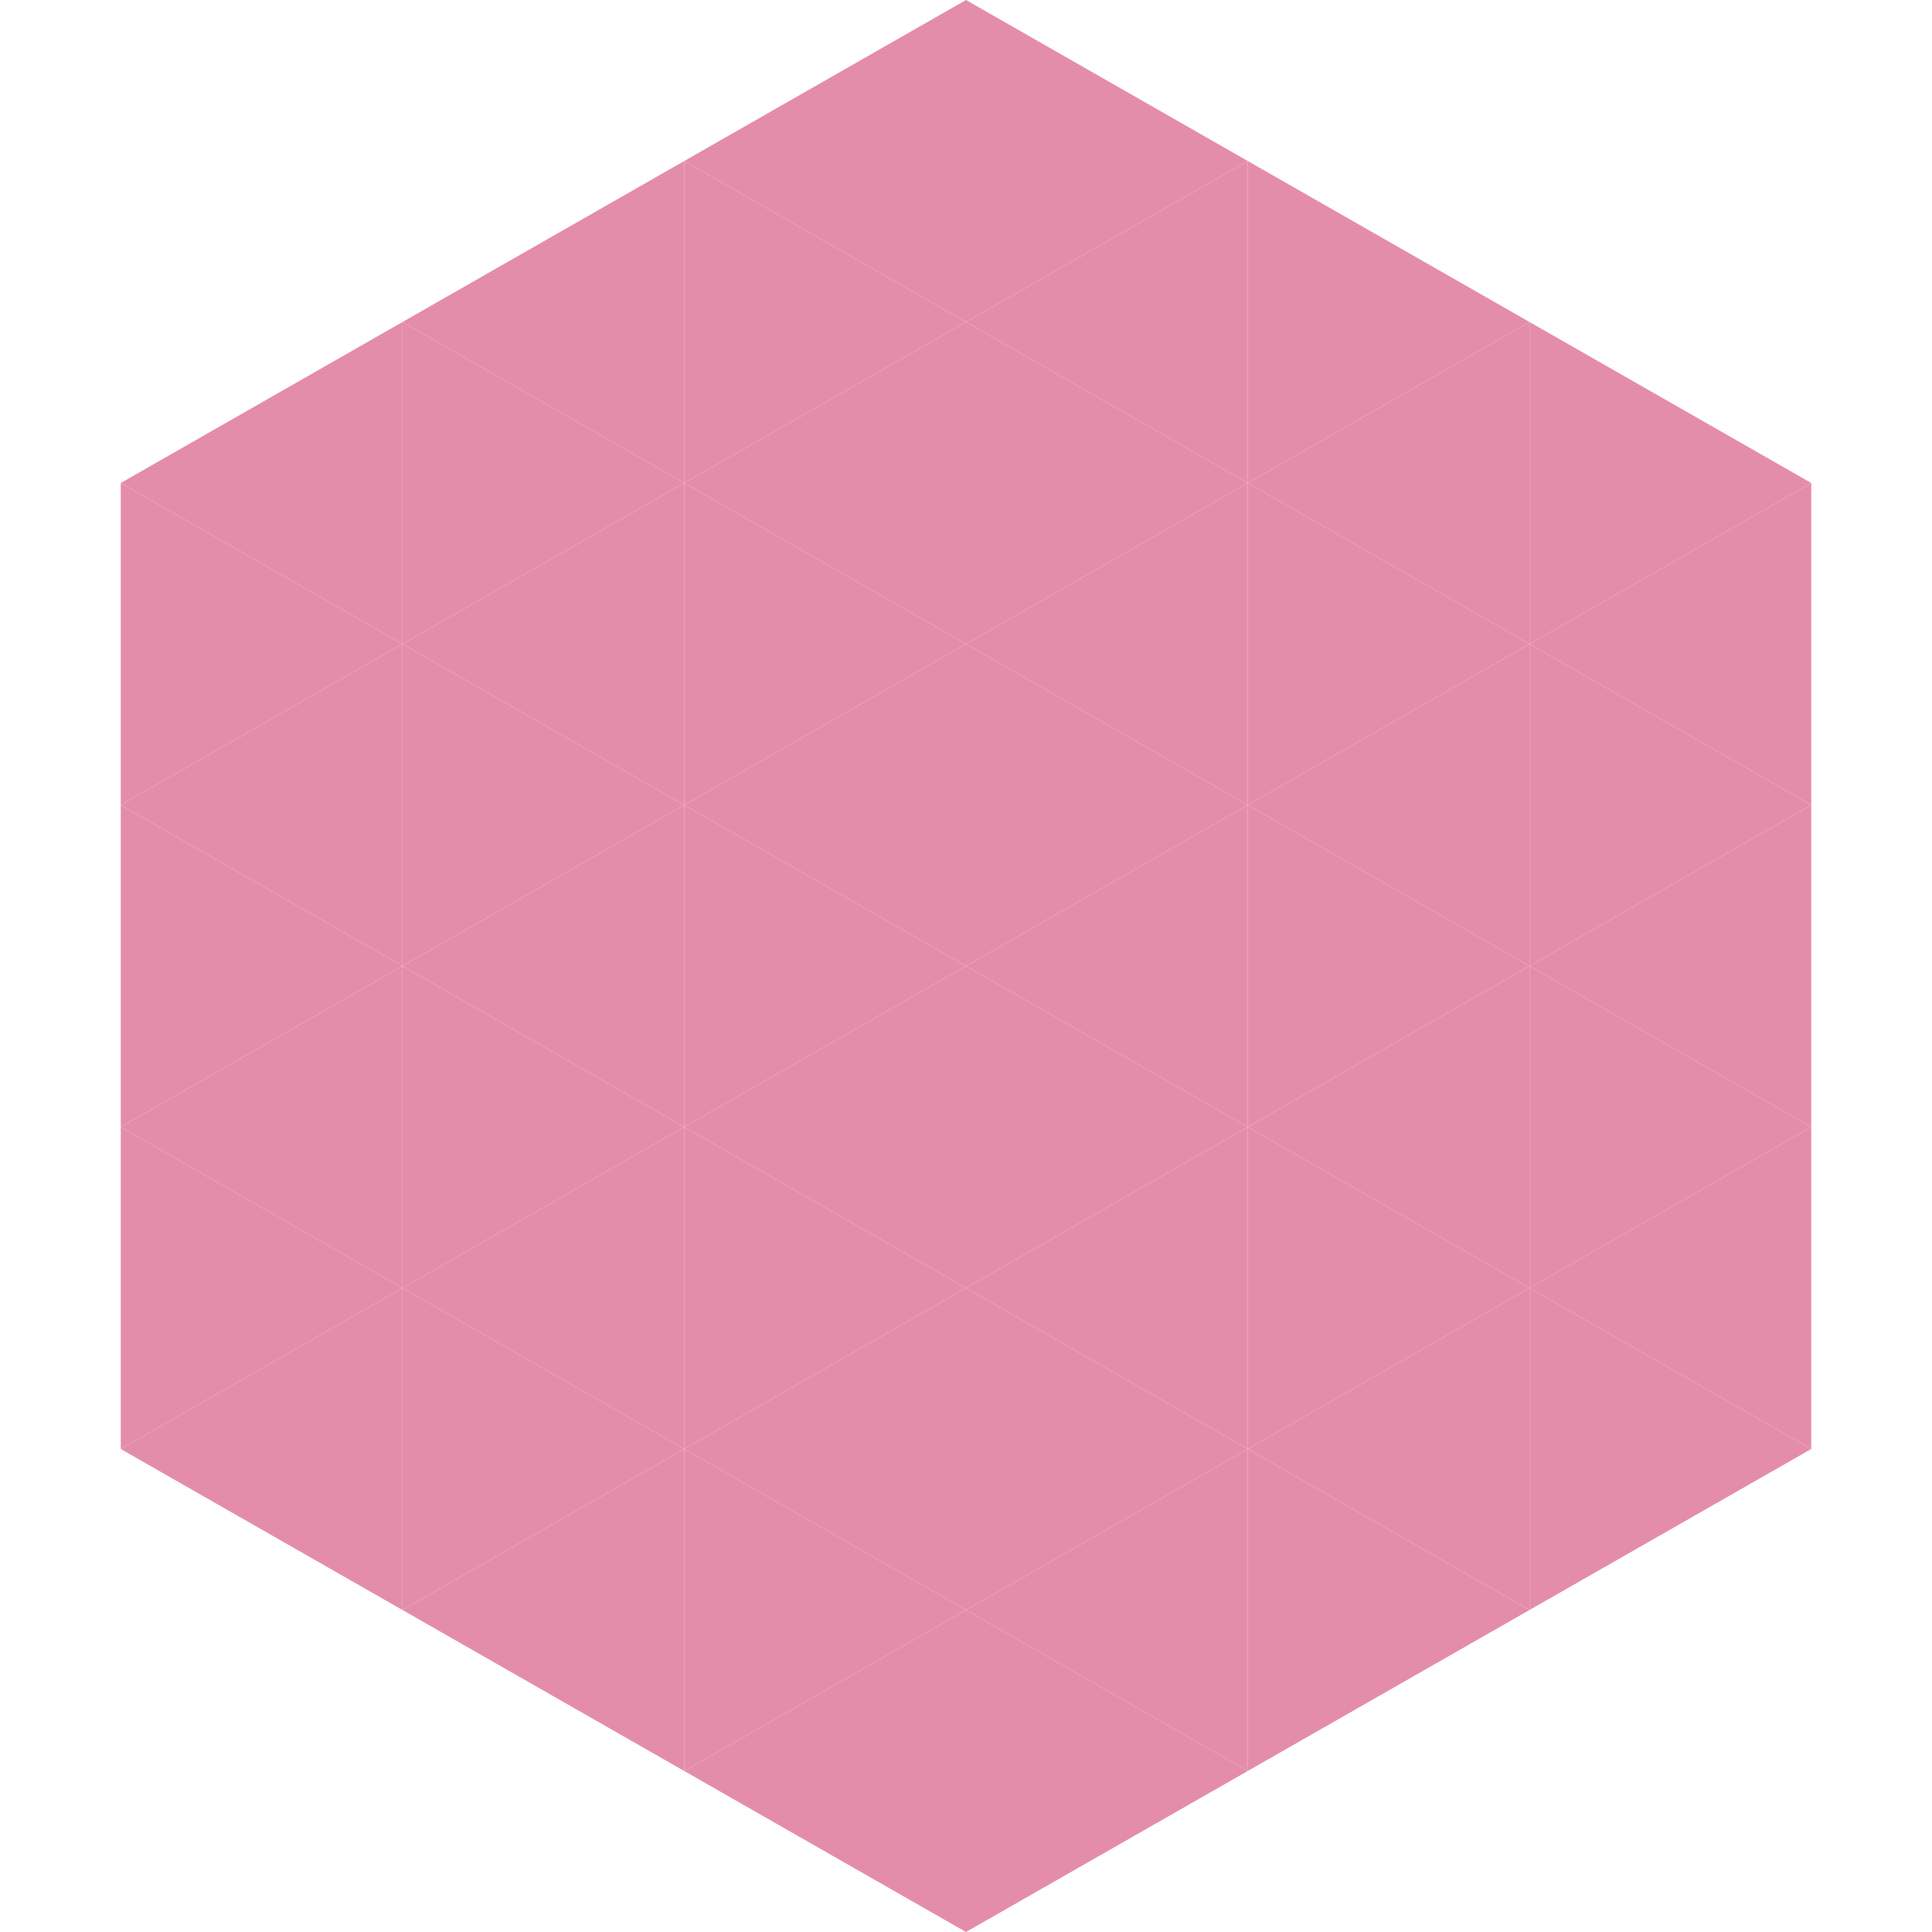 <?xml version="1.0"?>
<!-- Generated by SVGo -->
<svg width="240" height="240"
     xmlns="http://www.w3.org/2000/svg"
     xmlns:xlink="http://www.w3.org/1999/xlink">
<polygon points="50,40 15,60 50,80" style="fill:rgb(228,141,170)" />
<polygon points="190,40 225,60 190,80" style="fill:rgb(228,141,170)" />
<polygon points="15,60 50,80 15,100" style="fill:rgb(228,141,170)" />
<polygon points="225,60 190,80 225,100" style="fill:rgb(228,141,170)" />
<polygon points="50,80 15,100 50,120" style="fill:rgb(228,141,170)" />
<polygon points="190,80 225,100 190,120" style="fill:rgb(228,141,170)" />
<polygon points="15,100 50,120 15,140" style="fill:rgb(228,141,170)" />
<polygon points="225,100 190,120 225,140" style="fill:rgb(228,141,170)" />
<polygon points="50,120 15,140 50,160" style="fill:rgb(228,141,170)" />
<polygon points="190,120 225,140 190,160" style="fill:rgb(228,141,170)" />
<polygon points="15,140 50,160 15,180" style="fill:rgb(228,141,170)" />
<polygon points="225,140 190,160 225,180" style="fill:rgb(228,141,170)" />
<polygon points="50,160 15,180 50,200" style="fill:rgb(228,141,170)" />
<polygon points="190,160 225,180 190,200" style="fill:rgb(228,141,170)" />
<polygon points="15,180 50,200 15,220" style="fill:rgb(255,255,255); fill-opacity:0" />
<polygon points="225,180 190,200 225,220" style="fill:rgb(255,255,255); fill-opacity:0" />
<polygon points="50,0 85,20 50,40" style="fill:rgb(255,255,255); fill-opacity:0" />
<polygon points="190,0 155,20 190,40" style="fill:rgb(255,255,255); fill-opacity:0" />
<polygon points="85,20 50,40 85,60" style="fill:rgb(228,141,170)" />
<polygon points="155,20 190,40 155,60" style="fill:rgb(228,141,170)" />
<polygon points="50,40 85,60 50,80" style="fill:rgb(228,141,170)" />
<polygon points="190,40 155,60 190,80" style="fill:rgb(228,141,170)" />
<polygon points="85,60 50,80 85,100" style="fill:rgb(228,141,170)" />
<polygon points="155,60 190,80 155,100" style="fill:rgb(228,141,170)" />
<polygon points="50,80 85,100 50,120" style="fill:rgb(228,141,170)" />
<polygon points="190,80 155,100 190,120" style="fill:rgb(228,141,170)" />
<polygon points="85,100 50,120 85,140" style="fill:rgb(228,141,170)" />
<polygon points="155,100 190,120 155,140" style="fill:rgb(228,141,170)" />
<polygon points="50,120 85,140 50,160" style="fill:rgb(228,141,170)" />
<polygon points="190,120 155,140 190,160" style="fill:rgb(228,141,170)" />
<polygon points="85,140 50,160 85,180" style="fill:rgb(228,141,170)" />
<polygon points="155,140 190,160 155,180" style="fill:rgb(228,141,170)" />
<polygon points="50,160 85,180 50,200" style="fill:rgb(228,141,170)" />
<polygon points="190,160 155,180 190,200" style="fill:rgb(228,141,170)" />
<polygon points="85,180 50,200 85,220" style="fill:rgb(228,141,170)" />
<polygon points="155,180 190,200 155,220" style="fill:rgb(228,141,170)" />
<polygon points="120,0 85,20 120,40" style="fill:rgb(228,141,170)" />
<polygon points="120,0 155,20 120,40" style="fill:rgb(228,141,170)" />
<polygon points="85,20 120,40 85,60" style="fill:rgb(228,141,170)" />
<polygon points="155,20 120,40 155,60" style="fill:rgb(228,141,170)" />
<polygon points="120,40 85,60 120,80" style="fill:rgb(228,141,170)" />
<polygon points="120,40 155,60 120,80" style="fill:rgb(228,141,170)" />
<polygon points="85,60 120,80 85,100" style="fill:rgb(228,141,170)" />
<polygon points="155,60 120,80 155,100" style="fill:rgb(228,141,170)" />
<polygon points="120,80 85,100 120,120" style="fill:rgb(228,141,170)" />
<polygon points="120,80 155,100 120,120" style="fill:rgb(228,141,170)" />
<polygon points="85,100 120,120 85,140" style="fill:rgb(228,141,170)" />
<polygon points="155,100 120,120 155,140" style="fill:rgb(228,141,170)" />
<polygon points="120,120 85,140 120,160" style="fill:rgb(228,141,170)" />
<polygon points="120,120 155,140 120,160" style="fill:rgb(228,141,170)" />
<polygon points="85,140 120,160 85,180" style="fill:rgb(228,141,170)" />
<polygon points="155,140 120,160 155,180" style="fill:rgb(228,141,170)" />
<polygon points="120,160 85,180 120,200" style="fill:rgb(228,141,170)" />
<polygon points="120,160 155,180 120,200" style="fill:rgb(228,141,170)" />
<polygon points="85,180 120,200 85,220" style="fill:rgb(228,141,170)" />
<polygon points="155,180 120,200 155,220" style="fill:rgb(228,141,170)" />
<polygon points="120,200 85,220 120,240" style="fill:rgb(228,141,170)" />
<polygon points="120,200 155,220 120,240" style="fill:rgb(228,141,170)" />
<polygon points="85,220 120,240 85,260" style="fill:rgb(255,255,255); fill-opacity:0" />
<polygon points="155,220 120,240 155,260" style="fill:rgb(255,255,255); fill-opacity:0" />
</svg>
